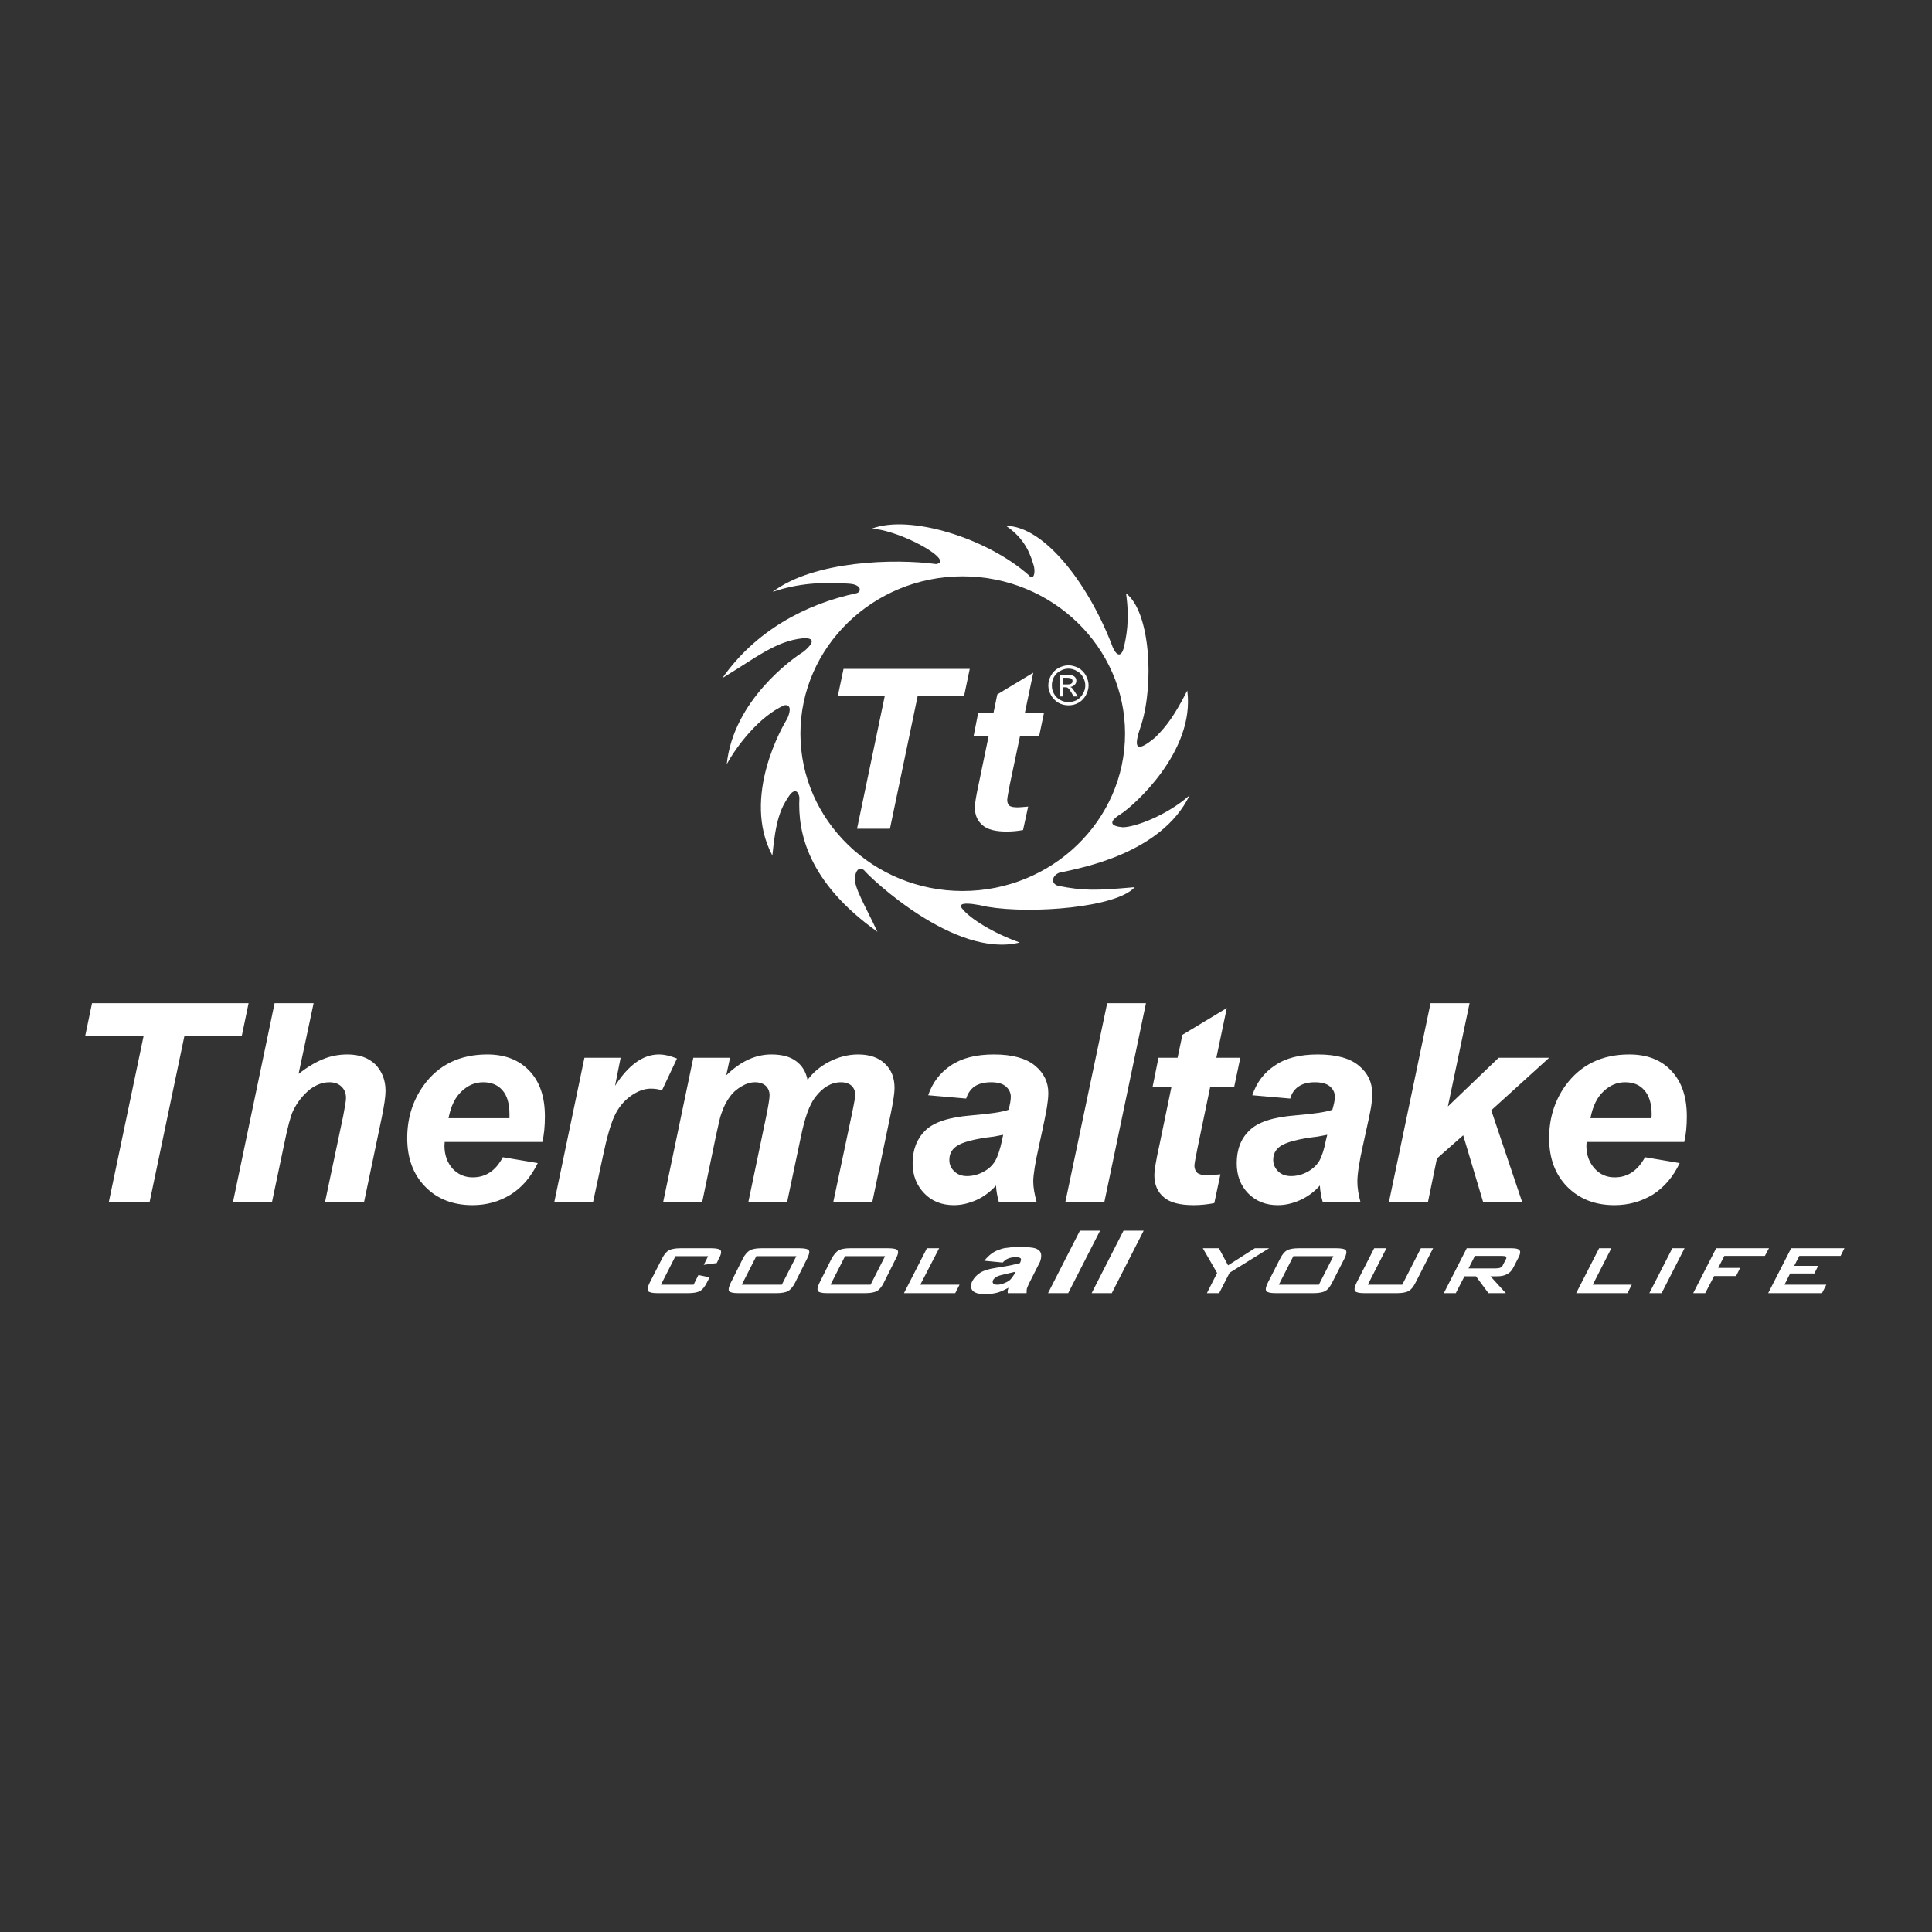 <?xml version="1.0" encoding="UTF-8"?>
<svg xmlns="http://www.w3.org/2000/svg" width="100" height="100" viewBox="0 0 100 100">
  <rect x="0" y="0" width="100" height="100" fill="#333333" stroke="none"/>
  <g fill="#FFF" fill-rule="evenodd" transform="translate(4 27)">
    <path d="M44.452 2.196C42.34 1.906 38.13 2.011 35.991 3.635 37.272 3.199 38.565 3.107 39.951 3.212 40.597 3.252 40.597 3.622 40.347 3.701 37.667 4.268 35.094 5.667 33.391 8.096 35.12 7.053 36.15 6.182 37.549 6.037 38.393 5.984 37.905 6.486 37.562 6.75 37.047 7.067 33.959 9.245 33.616 12.558 34.144 11.581 35.318 10.076 36.585 9.508 36.902 9.442 36.968 9.72 36.744 10.208 36.546 10.511 34.354 14.247 35.978 17.283 36.15 15.422 36.427 14.815 36.809 14.247 37.034 13.877 37.298 13.825 37.377 14.274 37.284 16.068 37.799 18.655 41.416 21.23 40.782 19.883 40.189 18.906 40.254 18.431 40.281 18.101 40.426 17.85 40.717 18.035 41.02 18.418 45.428 22.628 48.781 21.784 47.395 21.295 46.194 20.53 45.824 20.054 45.561 19.777 45.851 19.646 47.118 19.936 49.402 20.319 53.797 19.976 54.734 18.92 52.649 19.104 52.094 19.104 50.774 18.853 50.286 18.708 50.51 18.154 51.051 18.127 51.87 17.93 56.107 17.204 57.572 14.168 56.371 15.224 54.734 15.818 54.113 15.818 53.454 15.765 53.375 15.527 53.995 15.145 54.615 14.762 57.876 11.911 57.453 8.743 56.82 9.983 56.397 10.578 55.79 11.172 54.681 12.095 54.694 11.594 55.077 10.498 55.737 8.387 55.539 4.664 54.285 3.714 54.483 5.126 54.298 5.971 54.153 6.578 53.982 7.133 53.691 6.829 53.52 6.301 52.239 3.054 49.995.23 48.068.216 48.847.744 49.243 1.378 49.481 2.196 49.639 2.632 49.481 3.094 49.256 2.777 47.105.863 43.106-.391 41.125.362 42.274.427 44.24 1.391 44.61 1.906 44.729 2.091 44.623 2.17 44.452 2.196zM45.824 2.83C50.458 2.83 54.233 6.486 54.233 10.974 54.233 15.461 50.458 19.118 45.824 19.118 41.205 19.118 37.43 15.461 37.43 10.974 37.43 6.486 41.205 2.83 45.824 2.83L45.824 2.83zM3.746 35.207L1.634 35.207 3.429 26.641.406 26.641.763 24.925 8.867 24.925 8.51 26.641 5.541 26.641 3.746 35.207zM10.081 35.207L8.062 35.207 10.213 24.925 12.233 24.925 11.454 28.581C11.916 28.225 12.338 27.974 12.734 27.816 13.117 27.658 13.539 27.578 13.988 27.578 14.595 27.578 15.07 27.75 15.427 28.093 15.77 28.449 15.955 28.898 15.955 29.466 15.955 29.756 15.889 30.218 15.757 30.851L14.846 35.207 12.826 35.207 13.764 30.759C13.856 30.284 13.909 29.967 13.909 29.835 13.909 29.584 13.83 29.387 13.672 29.241 13.526 29.096 13.315 29.017 13.051 29.017 12.708 29.017 12.391 29.136 12.074 29.36 11.678 29.677 11.375 30.06 11.164 30.508 11.045 30.759 10.887 31.34 10.702 32.251L10.081 35.207zM24.073 32.106L19.017 32.106C19.017 32.184 19.004 32.251 19.004 32.29 19.004 32.779 19.149 33.175 19.426 33.491 19.717 33.795 20.06 33.94 20.469 33.94 21.142 33.94 21.657 33.597 22.026 32.897L23.835 33.201C23.478 33.927 23.017 34.468 22.422 34.838 21.841 35.194 21.182 35.379 20.456 35.379 19.453 35.379 18.634 35.062 18.014 34.428 17.393 33.795 17.077 32.963 17.077 31.907 17.077 30.891 17.354 29.98 17.921 29.189 18.687 28.119 19.796 27.578 21.221 27.578 22.132 27.578 22.858 27.855 23.399 28.423 23.94 28.991 24.204 29.769 24.204 30.785 24.204 31.274 24.165 31.709 24.073 32.106zM22.37 30.878C22.37 30.785 22.37 30.72 22.37 30.667 22.37 30.125 22.251 29.703 22 29.426 21.763 29.149 21.419 29.017 21.01 29.017 20.588 29.017 20.218 29.175 19.888 29.492 19.558 29.796 19.334 30.258 19.215 30.878L22.37 30.878zM26.25 27.75L28.124 27.75 27.834 29.202C28.534 28.119 29.286 27.578 30.104 27.578 30.395 27.578 30.711 27.658 31.041 27.789L30.263 29.439C30.091 29.373 29.893 29.347 29.682 29.347 29.339 29.347 28.995 29.479 28.626 29.742 28.27 30.007 27.992 30.35 27.794 30.785 27.596 31.221 27.398 31.921 27.201 32.871L26.699 35.207 24.693 35.207 26.25 27.75zM31.886 27.75L33.787 27.75 33.589 28.661C34.328 27.935 35.107 27.578 35.925 27.578 36.48 27.578 36.915 27.697 37.219 27.935 37.522 28.159 37.72 28.489 37.799 28.898 38.064 28.528 38.433 28.212 38.908 27.961 39.396 27.71 39.898 27.578 40.413 27.578 41.007 27.578 41.469 27.736 41.799 28.053 42.142 28.37 42.301 28.792 42.301 29.321 42.301 29.571 42.234 30.02 42.103 30.653L41.152 35.207 39.133 35.207 40.096 30.653C40.215 30.086 40.268 29.756 40.268 29.677 40.268 29.479 40.202 29.321 40.083 29.202 39.951 29.083 39.766 29.017 39.528 29.017 39.027 29.017 38.578 29.281 38.182 29.809 37.892 30.192 37.654 30.865 37.456 31.828L36.744 35.207 34.737 35.207 35.675 30.706C35.78 30.178 35.833 29.848 35.833 29.69 35.833 29.492 35.767 29.334 35.635 29.202 35.503 29.083 35.318 29.017 35.08 29.017 34.856 29.017 34.632 29.083 34.407 29.215 34.17 29.347 33.959 29.519 33.787 29.756 33.616 29.98 33.457 30.271 33.338 30.64 33.272 30.799 33.193 31.181 33.061 31.776L32.348 35.207 30.328 35.207 31.886 27.75zM46.009 29.862L44.042 29.69C44.267 29.03 44.663 28.516 45.218 28.146 45.785 27.763 46.524 27.578 47.448 27.578 48.398 27.578 49.111 27.776 49.573 28.159 50.035 28.541 50.26 29.017 50.26 29.571 50.26 29.796 50.233 30.033 50.193 30.284 50.154 30.535 50.022 31.208 49.784 32.277 49.587 33.161 49.481 33.795 49.481 34.151 49.481 34.468 49.547 34.811 49.652 35.207L47.699 35.207C47.62 34.93 47.567 34.653 47.554 34.363 47.25 34.693 46.92 34.943 46.537 35.115 46.141 35.287 45.759 35.379 45.376 35.379 44.755 35.379 44.24 35.181 43.845 34.772 43.449 34.363 43.237 33.848 43.237 33.214 43.237 32.502 43.462 31.934 43.897 31.511 44.346 31.076 45.138 30.825 46.274 30.733 47.237 30.653 47.87 30.561 48.201 30.442 48.28 30.165 48.319 29.941 48.319 29.769 48.319 29.558 48.227 29.373 48.055 29.228 47.884 29.083 47.633 29.017 47.29 29.017 46.933 29.017 46.643 29.096 46.432 29.241 46.234 29.387 46.089 29.597 46.009 29.862zM47.923 31.736C47.804 31.762 47.646 31.789 47.448 31.828 46.432 31.947 45.772 32.119 45.468 32.356 45.244 32.528 45.138 32.752 45.138 33.042 45.138 33.267 45.218 33.465 45.389 33.623 45.561 33.795 45.785 33.874 46.049 33.874 46.352 33.874 46.643 33.795 46.907 33.65 47.184 33.505 47.382 33.307 47.514 33.082 47.646 32.845 47.765 32.488 47.87 32L47.923 31.736zM51.144 35.207L53.308 24.925 55.315 24.925 53.163 35.207 51.144 35.207zM55.658 29.254L55.962 27.75 56.951 27.75 57.202 26.562 59.499 25.176 58.958 27.75 60.198 27.75 59.882 29.254 58.641 29.254 57.994 32.369C57.876 32.937 57.823 33.254 57.823 33.333 57.823 33.491 57.876 33.61 57.968 33.703 58.06 33.782 58.245 33.835 58.496 33.835 58.588 33.835 58.812 33.808 59.169 33.782L58.852 35.273C58.509 35.339 58.153 35.379 57.783 35.379 57.07 35.379 56.555 35.247 56.239 34.969 55.909 34.693 55.75 34.31 55.75 33.835 55.75 33.597 55.83 33.069 56.015 32.251L56.635 29.254 55.658 29.254zM62.785 29.862L60.819 29.69C61.043 29.03 61.426 28.516 61.994 28.146 62.548 27.763 63.287 27.578 64.211 27.578 65.175 27.578 65.874 27.776 66.336 28.159 66.798 28.541 67.022 29.017 67.022 29.571 67.022 29.796 67.009 30.033 66.969 30.284 66.93 30.535 66.785 31.208 66.547 32.277 66.349 33.161 66.257 33.795 66.257 34.151 66.257 34.468 66.31 34.811 66.415 35.207L64.462 35.207C64.383 34.93 64.33 34.653 64.317 34.363 64.026 34.693 63.683 34.943 63.3 35.115 62.918 35.287 62.535 35.379 62.139 35.379 61.518 35.379 61.017 35.181 60.608 34.772 60.211 34.363 60.013 33.848 60.013 33.214 60.013 32.502 60.225 31.934 60.674 31.511 61.109 31.076 61.901 30.825 63.036 30.733 64 30.653 64.633 30.561 64.963 30.442 65.042 30.165 65.095 29.941 65.095 29.769 65.095 29.558 65.003 29.373 64.832 29.228 64.66 29.083 64.396 29.017 64.053 29.017 63.696 29.017 63.419 29.096 63.208 29.241 62.997 29.387 62.851 29.597 62.785 29.862zM64.699 31.736C64.581 31.762 64.409 31.789 64.211 31.828 63.208 31.947 62.535 32.119 62.231 32.356 62.007 32.528 61.901 32.752 61.901 33.042 61.901 33.267 61.994 33.465 62.152 33.623 62.323 33.795 62.548 33.874 62.825 33.874 63.128 33.874 63.419 33.795 63.683 33.65 63.947 33.505 64.158 33.307 64.29 33.082 64.422 32.845 64.541 32.488 64.633 32L64.699 31.736zM67.894 35.207L70.045 24.925 72.065 24.925 70.942 30.271 73.569 27.75 76.183 27.75 73.187 30.469 74.783 35.207 72.764 35.207 71.735 31.762 70.375 32.963 69.913 35.207 67.894 35.207zM83.178 32.106L78.123 32.106C78.123 32.184 78.11 32.251 78.11 32.29 78.11 32.779 78.255 33.175 78.545 33.491 78.822 33.795 79.166 33.94 79.575 33.94 80.248 33.94 80.763 33.597 81.146 32.897L82.94 33.201C82.597 33.927 82.122 34.468 81.541 34.838 80.948 35.194 80.288 35.379 79.562 35.379 78.559 35.379 77.753 35.062 77.12 34.428 76.499 33.795 76.183 32.963 76.183 31.907 76.183 30.891 76.46 29.98 77.027 29.189 77.806 28.119 78.902 27.578 80.327 27.578 81.251 27.578 81.977 27.855 82.505 28.423 83.046 28.991 83.31 29.769 83.31 30.785 83.31 31.274 83.27 31.709 83.178 32.106zM81.476 30.878C81.489 30.785 81.489 30.72 81.489 30.667 81.489 30.125 81.357 29.703 81.106 29.426 80.868 29.149 80.538 29.017 80.116 29.017 79.694 29.017 79.324 29.175 78.994 29.492 78.664 29.796 78.44 30.258 78.321 30.878L81.476 30.878 81.476 30.878zM87.521 39.933L88.709 37.609 91.467 37.609 91.269 38.006 89.131 38.006 88.867 38.52 90.108 38.52 89.91 38.916 88.656 38.916 88.365 39.497 90.53 39.497 90.306 39.933 87.521 39.933zM83.64 39.933L84.828 37.609 87.561 37.609 87.349 38.006 85.25 38.006 84.934 38.626 86.069 38.626 85.858 39.048 84.722 39.048 84.261 39.933 83.64 39.933zM81.37 39.933L82.558 37.609 83.192 37.609 82.004 39.933 81.37 39.933zM77.582 39.933L78.77 37.609 79.403 37.609 78.44 39.497 80.459 39.497 80.235 39.933 77.582 39.933zM70.732 39.933L71.919 37.609 74.229 37.609C74.453 37.609 74.585 37.636 74.652 37.715 74.705 37.781 74.691 37.9 74.612 38.058L74.335 38.599C74.255 38.758 74.15 38.877 74.018 38.942 73.886 39.022 73.715 39.061 73.49 39.061L73.147 39.061 73.939 39.933 73.041 39.933 72.395 39.061 71.801 39.061 71.352 39.933 70.732 39.933zM73.754 38.006L72.341 38.006 72.012 38.652 73.424 38.652C73.53 38.652 73.609 38.639 73.662 38.612 73.715 38.586 73.767 38.547 73.794 38.467L73.939 38.19C73.978 38.124 73.978 38.072 73.952 38.045 73.925 38.019 73.86 38.006 73.754 38.006zM67.762 37.609L66.798 39.497 68.58 39.497 69.544 37.609 70.177 37.609 69.266 39.391C69.161 39.603 69.042 39.748 68.91 39.827 68.778 39.893 68.58 39.933 68.316 39.933L66.613 39.933C66.349 39.933 66.191 39.893 66.138 39.827 66.085 39.748 66.112 39.603 66.217 39.391L67.128 37.609 67.762 37.609zM62.192 39.497L64.264 39.497 65.016 38.019 62.944 38.019 62.192 39.497zM62.258 38.151C62.363 37.939 62.482 37.794 62.614 37.715 62.746 37.649 62.944 37.609 63.208 37.609L65.188 37.609C65.452 37.609 65.61 37.649 65.663 37.715 65.716 37.794 65.69 37.939 65.584 38.151L64.95 39.391C64.845 39.603 64.726 39.748 64.594 39.827 64.462 39.893 64.264 39.933 64 39.933L62.02 39.933C61.756 39.933 61.598 39.893 61.545 39.827 61.492 39.748 61.518 39.603 61.624 39.391L62.258 38.151zM58.469 39.933L58.997 38.89 58.258 37.609 59.09 37.609 59.565 38.494 60.951 37.609 61.69 37.609 59.644 38.877 59.103 39.933 58.469 39.933 58.469 39.933zM54.153 36.699L55.196 36.699 53.546 39.933 52.503 39.933 54.153 36.699zM51.896 36.699L52.939 36.699 51.289 39.933 50.246 39.933 51.896 36.699zM48.557 38.824C48.398 38.863 48.227 38.903 48.055 38.942 47.818 38.995 47.659 39.035 47.58 39.088 47.501 39.14 47.435 39.193 47.408 39.246 47.369 39.325 47.369 39.378 47.408 39.431 47.435 39.47 47.514 39.497 47.62 39.497 47.738 39.497 47.858 39.47 47.976 39.418 48.108 39.365 48.213 39.312 48.28 39.246 48.359 39.167 48.425 39.075 48.491 38.969L48.557 38.824zM47.897 38.349L46.947 38.256C47.065 38.111 47.184 37.992 47.29 37.913 47.408 37.821 47.54 37.741 47.712 37.689 47.831 37.636 47.976 37.596 48.161 37.583 48.333 37.556 48.531 37.544 48.715 37.544 49.032 37.544 49.269 37.556 49.454 37.583 49.626 37.609 49.745 37.676 49.824 37.768 49.877 37.834 49.903 37.939 49.89 38.058 49.877 38.177 49.85 38.296 49.784 38.402L49.256 39.444C49.204 39.55 49.177 39.642 49.151 39.695 49.137 39.761 49.137 39.84 49.137 39.933L48.161 39.933C48.161 39.88 48.148 39.827 48.161 39.801 48.161 39.774 48.174 39.721 48.201 39.655 48.003 39.761 47.831 39.84 47.673 39.893 47.448 39.959 47.224 39.985 46.973 39.985 46.656 39.985 46.445 39.919 46.339 39.801 46.234 39.668 46.234 39.51 46.326 39.312 46.419 39.14 46.551 38.995 46.735 38.877 46.92 38.758 47.184 38.679 47.54 38.626 47.963 38.56 48.24 38.507 48.372 38.481 48.491 38.454 48.636 38.415 48.794 38.375 48.847 38.256 48.861 38.19 48.834 38.137 48.794 38.098 48.715 38.072 48.583 38.072 48.411 38.072 48.28 38.098 48.161 38.151 48.082 38.177 47.989 38.256 47.897 38.349L47.897 38.349zM42.789 39.933L43.977 37.609 44.61 37.609 43.634 39.497 45.666 39.497 45.442 39.933 42.789 39.933zM38.988 39.497L41.06 39.497 41.812 38.019 39.74 38.019 38.988 39.497zM39.04 38.151C39.159 37.939 39.278 37.794 39.41 37.715 39.542 37.649 39.726 37.609 39.991 37.609L41.983 37.609C42.248 37.609 42.406 37.649 42.459 37.715 42.511 37.794 42.485 37.939 42.366 38.151L41.746 39.391C41.64 39.603 41.522 39.748 41.39 39.827 41.258 39.893 41.06 39.933 40.796 39.933L38.803 39.933C38.539 39.933 38.393 39.893 38.34 39.827 38.288 39.748 38.314 39.603 38.42 39.391L39.04 38.151zM34.394 39.497L36.466 39.497 37.219 38.019 35.147 38.019 34.394 39.497zM34.447 38.151C34.552 37.939 34.684 37.794 34.817 37.715 34.949 37.649 35.133 37.609 35.397 37.609L37.39 37.609C37.654 37.609 37.812 37.649 37.865 37.715 37.918 37.794 37.879 37.939 37.773 38.151L37.153 39.391C37.047 39.603 36.915 39.748 36.796 39.827 36.664 39.893 36.466 39.933 36.202 39.933L34.209 39.933C33.945 39.933 33.787 39.893 33.734 39.827 33.694 39.748 33.721 39.603 33.826 39.391L34.447 38.151zM32.652 38.019L30.962 38.019 30.21 39.497 31.899 39.497 32.15 38.995 32.731 39.115 32.585 39.391C32.48 39.603 32.362 39.748 32.23 39.827 32.097 39.893 31.899 39.933 31.635 39.933L30.025 39.933C29.761 39.933 29.603 39.893 29.55 39.827 29.497 39.748 29.524 39.603 29.629 39.391L30.263 38.151C30.368 37.939 30.487 37.794 30.619 37.715 30.751 37.649 30.949 37.609 31.213 37.609L32.823 37.609C33.087 37.609 33.246 37.649 33.298 37.715 33.351 37.794 33.325 37.939 33.206 38.151L33.101 38.375 32.427 38.467 32.652 38.019 32.652 38.019z"></path>
    <path d="M46.392,11.106 L46.63,9.905 L47.422,9.905 L47.62,8.941 L49.481,7.819 L49.045,9.905 L50.035,9.905 L49.784,11.106 L48.794,11.106 L48.266,13.613 C48.174,14.075 48.134,14.339 48.134,14.392 C48.134,14.524 48.161,14.617 48.24,14.696 C48.319,14.762 48.464,14.788 48.676,14.788 C48.741,14.788 48.926,14.775 49.217,14.749 L48.953,15.963 C48.676,16.016 48.398,16.042 48.095,16.042 C47.527,16.042 47.105,15.936 46.854,15.712 C46.59,15.488 46.458,15.184 46.458,14.788 C46.458,14.604 46.524,14.181 46.669,13.521 L47.171,11.106 L46.392,11.106"></path>
    <polyline points="42.063 15.897 40.36 15.897 41.799 9.007 39.37 9.007 39.661 7.621 46.194 7.621 45.904 9.007 43.502 9.007 42.063 15.897"></polyline>
    <path d="M51.302,7.436 C51.474,7.436 51.646,7.489 51.817,7.568 C51.976,7.661 52.107,7.793 52.199,7.951 C52.292,8.123 52.345,8.294 52.345,8.479 C52.345,8.65 52.292,8.822 52.199,8.994 C52.107,9.152 51.989,9.284 51.817,9.377 C51.659,9.469 51.487,9.508 51.302,9.508 C51.131,9.508 50.946,9.469 50.788,9.377 C50.629,9.284 50.497,9.152 50.405,8.994 C50.312,8.822 50.26,8.65 50.26,8.479 C50.26,8.294 50.312,8.123 50.405,7.951 C50.497,7.793 50.629,7.661 50.801,7.568 C50.959,7.489 51.131,7.436 51.302,7.436 Z M51.302,7.608 C51.157,7.608 51.012,7.647 50.88,7.726 C50.735,7.793 50.629,7.911 50.55,8.044 C50.471,8.189 50.444,8.334 50.444,8.479 C50.444,8.624 50.471,8.769 50.55,8.902 C50.629,9.047 50.735,9.152 50.88,9.232 C51.012,9.31 51.157,9.337 51.302,9.337 C51.448,9.337 51.593,9.31 51.738,9.232 C51.87,9.152 51.976,9.047 52.054,8.902 C52.134,8.769 52.174,8.624 52.174,8.479 C52.174,8.334 52.134,8.189 52.054,8.044 C51.976,7.911 51.87,7.793 51.724,7.726 C51.593,7.647 51.448,7.608 51.302,7.608 Z M50.853,9.047 L50.853,7.938 L51.236,7.938 C51.368,7.938 51.461,7.951 51.513,7.964 C51.579,7.991 51.619,8.017 51.659,8.07 C51.698,8.123 51.711,8.175 51.711,8.241 C51.711,8.321 51.685,8.387 51.619,8.452 C51.566,8.505 51.487,8.545 51.394,8.558 C51.434,8.572 51.461,8.584 51.487,8.611 C51.526,8.65 51.579,8.73 51.646,8.835 L51.791,9.047 L51.566,9.047 L51.474,8.875 C51.394,8.743 51.328,8.65 51.276,8.611 C51.249,8.584 51.196,8.572 51.131,8.572 L51.025,8.572 L51.025,9.047 L50.853,9.047 Z M51.025,8.426 L51.249,8.426 C51.355,8.426 51.421,8.413 51.461,8.374 C51.5,8.347 51.513,8.307 51.513,8.254 C51.513,8.215 51.513,8.189 51.487,8.162 C51.474,8.136 51.448,8.123 51.421,8.109 C51.381,8.096 51.328,8.083 51.236,8.083 L51.025,8.083 L51.025,8.426 L51.025,8.426 Z"></path>
  </g>
</svg>
